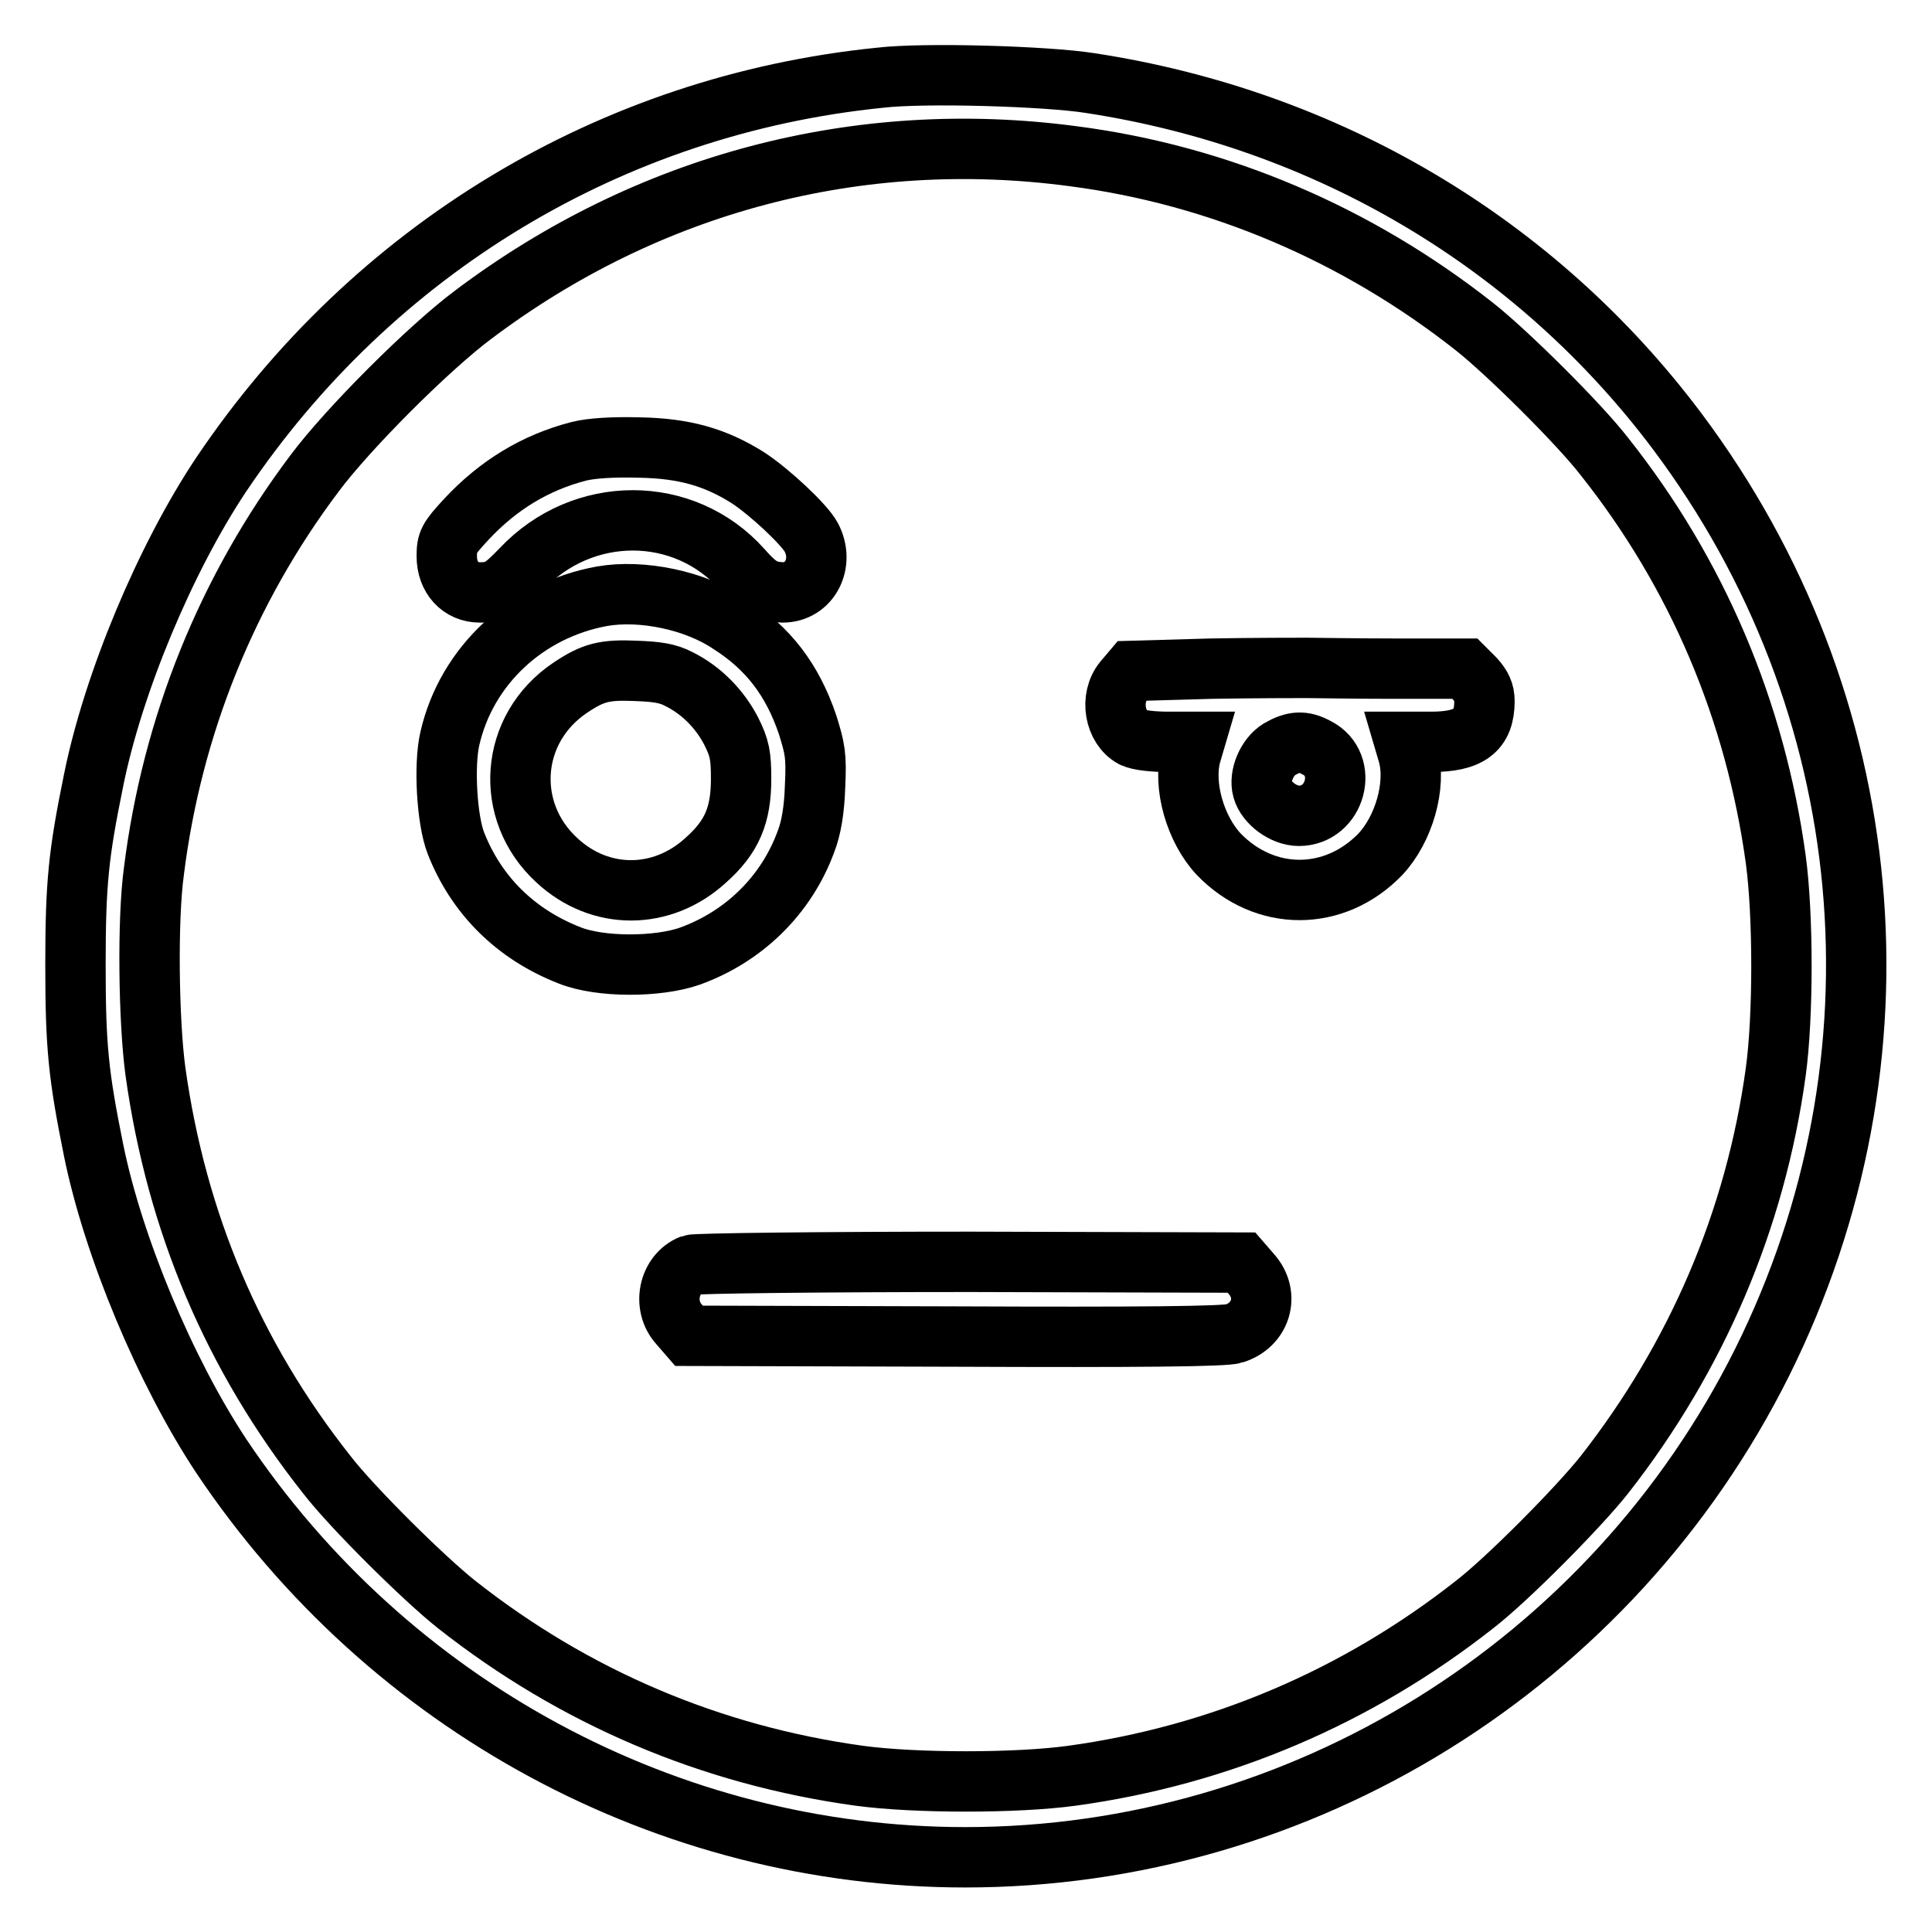 <?xml version="1.0" encoding="utf-8"?>
<!-- Svg Vector Icons : http://www.onlinewebfonts.com/icon -->
<!DOCTYPE svg PUBLIC "-//W3C//DTD SVG 1.1//EN" "http://www.w3.org/Graphics/SVG/1.1/DTD/svg11.dtd">
<svg version="1.1" xmlns="http://www.w3.org/2000/svg" xmlns:xlink="http://www.w3.org/1999/xlink" x="0px" y="0px" viewBox="0 0 256 256" enable-background="new 0 0 256 256" xml:space="preserve">
<g><g><g><path stroke-width="8" fill-opacity="0" stroke="#000000"  d="M116.6,10.3C81,13.9,49.4,33,29.3,62.9C21.9,74,15,90.5,12.4,103.4c-2,9.8-2.4,13.6-2.4,24.5c0,10.8,0.4,14.6,2.4,24.5c2.6,12.8,9.5,29.3,16.9,40.5c22.2,33.2,59.2,53.2,98.6,53.2c44.6,0,85.6-25.5,105.6-65.6c20-40.2,15.7-87.4-11.3-123.4c-18.7-24.9-46.3-41.3-77.8-46.1C138.7,10.1,122.5,9.6,116.6,10.3z M142.2,20.7c19.3,2.5,37.6,10.3,53.2,22.6c4.3,3.4,13.8,12.8,17.2,17.2c12.3,15.5,20,33.7,22.7,53.4c1,7.4,1,20.8,0,28.1c-2.7,19.7-10.5,37.8-22.7,53.4c-3.4,4.3-12.8,13.8-17.2,17.2c-15.5,12.2-33.7,20-53.4,22.7c-7.3,1-20.7,1-28.1,0c-19.7-2.7-37.8-10.4-53.4-22.7c-4.3-3.4-13.8-12.8-17.2-17.2C30.9,179.7,23.4,162,20.6,142c-0.9-6.6-1.1-20.1-0.2-26.6c2.4-19.2,9.7-37.3,21.3-52.7c4.4-5.9,15.1-16.6,21-21C85.8,24.3,113.7,16.9,142.2,20.7z"/><path stroke-width="8" fill-opacity="0" stroke="#000000"  d="M76.7,59.8c-5.8,1.5-10.7,4.5-14.9,9c-2.4,2.6-2.6,3-2.6,4.9c0,2.8,1.8,4.8,4.4,4.8c2.2,0,3-0.5,5.5-3.1c8.1-8.6,21.5-8.6,29.2,0c2.2,2.5,3.2,3,5.4,3.1c3.6,0,5.6-3.9,3.8-7.3c-0.9-1.7-5.5-6-8.4-7.9c-4.3-2.7-8.4-3.9-14.4-4C81.1,59.2,78.3,59.4,76.7,59.8z"/><path stroke-width="8" fill-opacity="0" stroke="#000000"  d="M79.8,79c-10,1.8-18,9.2-20.2,18.9c-0.8,3.5-0.4,10.7,0.8,13.8c2.7,6.9,7.9,12.1,15.1,14.9c4,1.6,11.6,1.6,15.9,0.1c7.2-2.6,12.8-8.1,15.4-15.2c0.7-1.8,1.1-4.2,1.2-7.3c0.2-4.1,0-5-1-8.2c-2-5.9-5.2-10.1-10.2-13.3C92.1,79.5,85,78.1,79.8,79z M90,90c3,1.5,5.4,4,6.9,6.9c1.1,2.2,1.3,3.2,1.3,6.3c0,4.8-1.2,7.7-4.7,10.8c-5.8,5.3-14,5.3-19.7,0c-7.1-6.5-6.3-17.5,1.8-22.9c3-2,4.5-2.4,8.8-2.2C87,89,88.5,89.2,90,90z"/><path stroke-width="8" fill-opacity="0" stroke="#000000"  d="M160.5,88.6L150,88.9l-1.1,1.3c-1.9,2.3-1.2,6.2,1.2,7.5c0.8,0.4,2.7,0.6,4.8,0.6h3.4l-0.5,1.7c-1.1,4.1,0.6,9.9,3.7,13.2c6.1,6.3,15.3,6.3,21.4,0c3.1-3.3,4.8-9.1,3.7-13.2l-0.5-1.7h3.5c5.1,0,7.1-1.5,7.1-5.4c0-1.2-0.4-2-1.3-3l-1.3-1.3h-9.5c-5.2,0-10.3-0.1-11.4-0.1C172,88.5,166.3,88.5,160.5,88.6z M174.5,99.1c4.3,2.2,2.5,9-2.4,9c-2,0-4.3-1.7-4.8-3.5c-0.5-1.8,0.6-4.3,2.2-5.3C171.4,98.2,172.7,98.1,174.5,99.1z"/><path stroke-width="8" fill-opacity="0" stroke="#000000"  d="M91.6,167.6c-3,1.2-3.9,5.4-1.6,7.9l1.3,1.5l35.3,0.1c24.1,0.1,35.8,0,36.9-0.4c3.6-1.1,4.8-5.1,2.3-7.9l-1.3-1.5l-35.9-0.1C108.7,167.2,92.1,167.4,91.6,167.6z"/></g></g></g>
</svg>